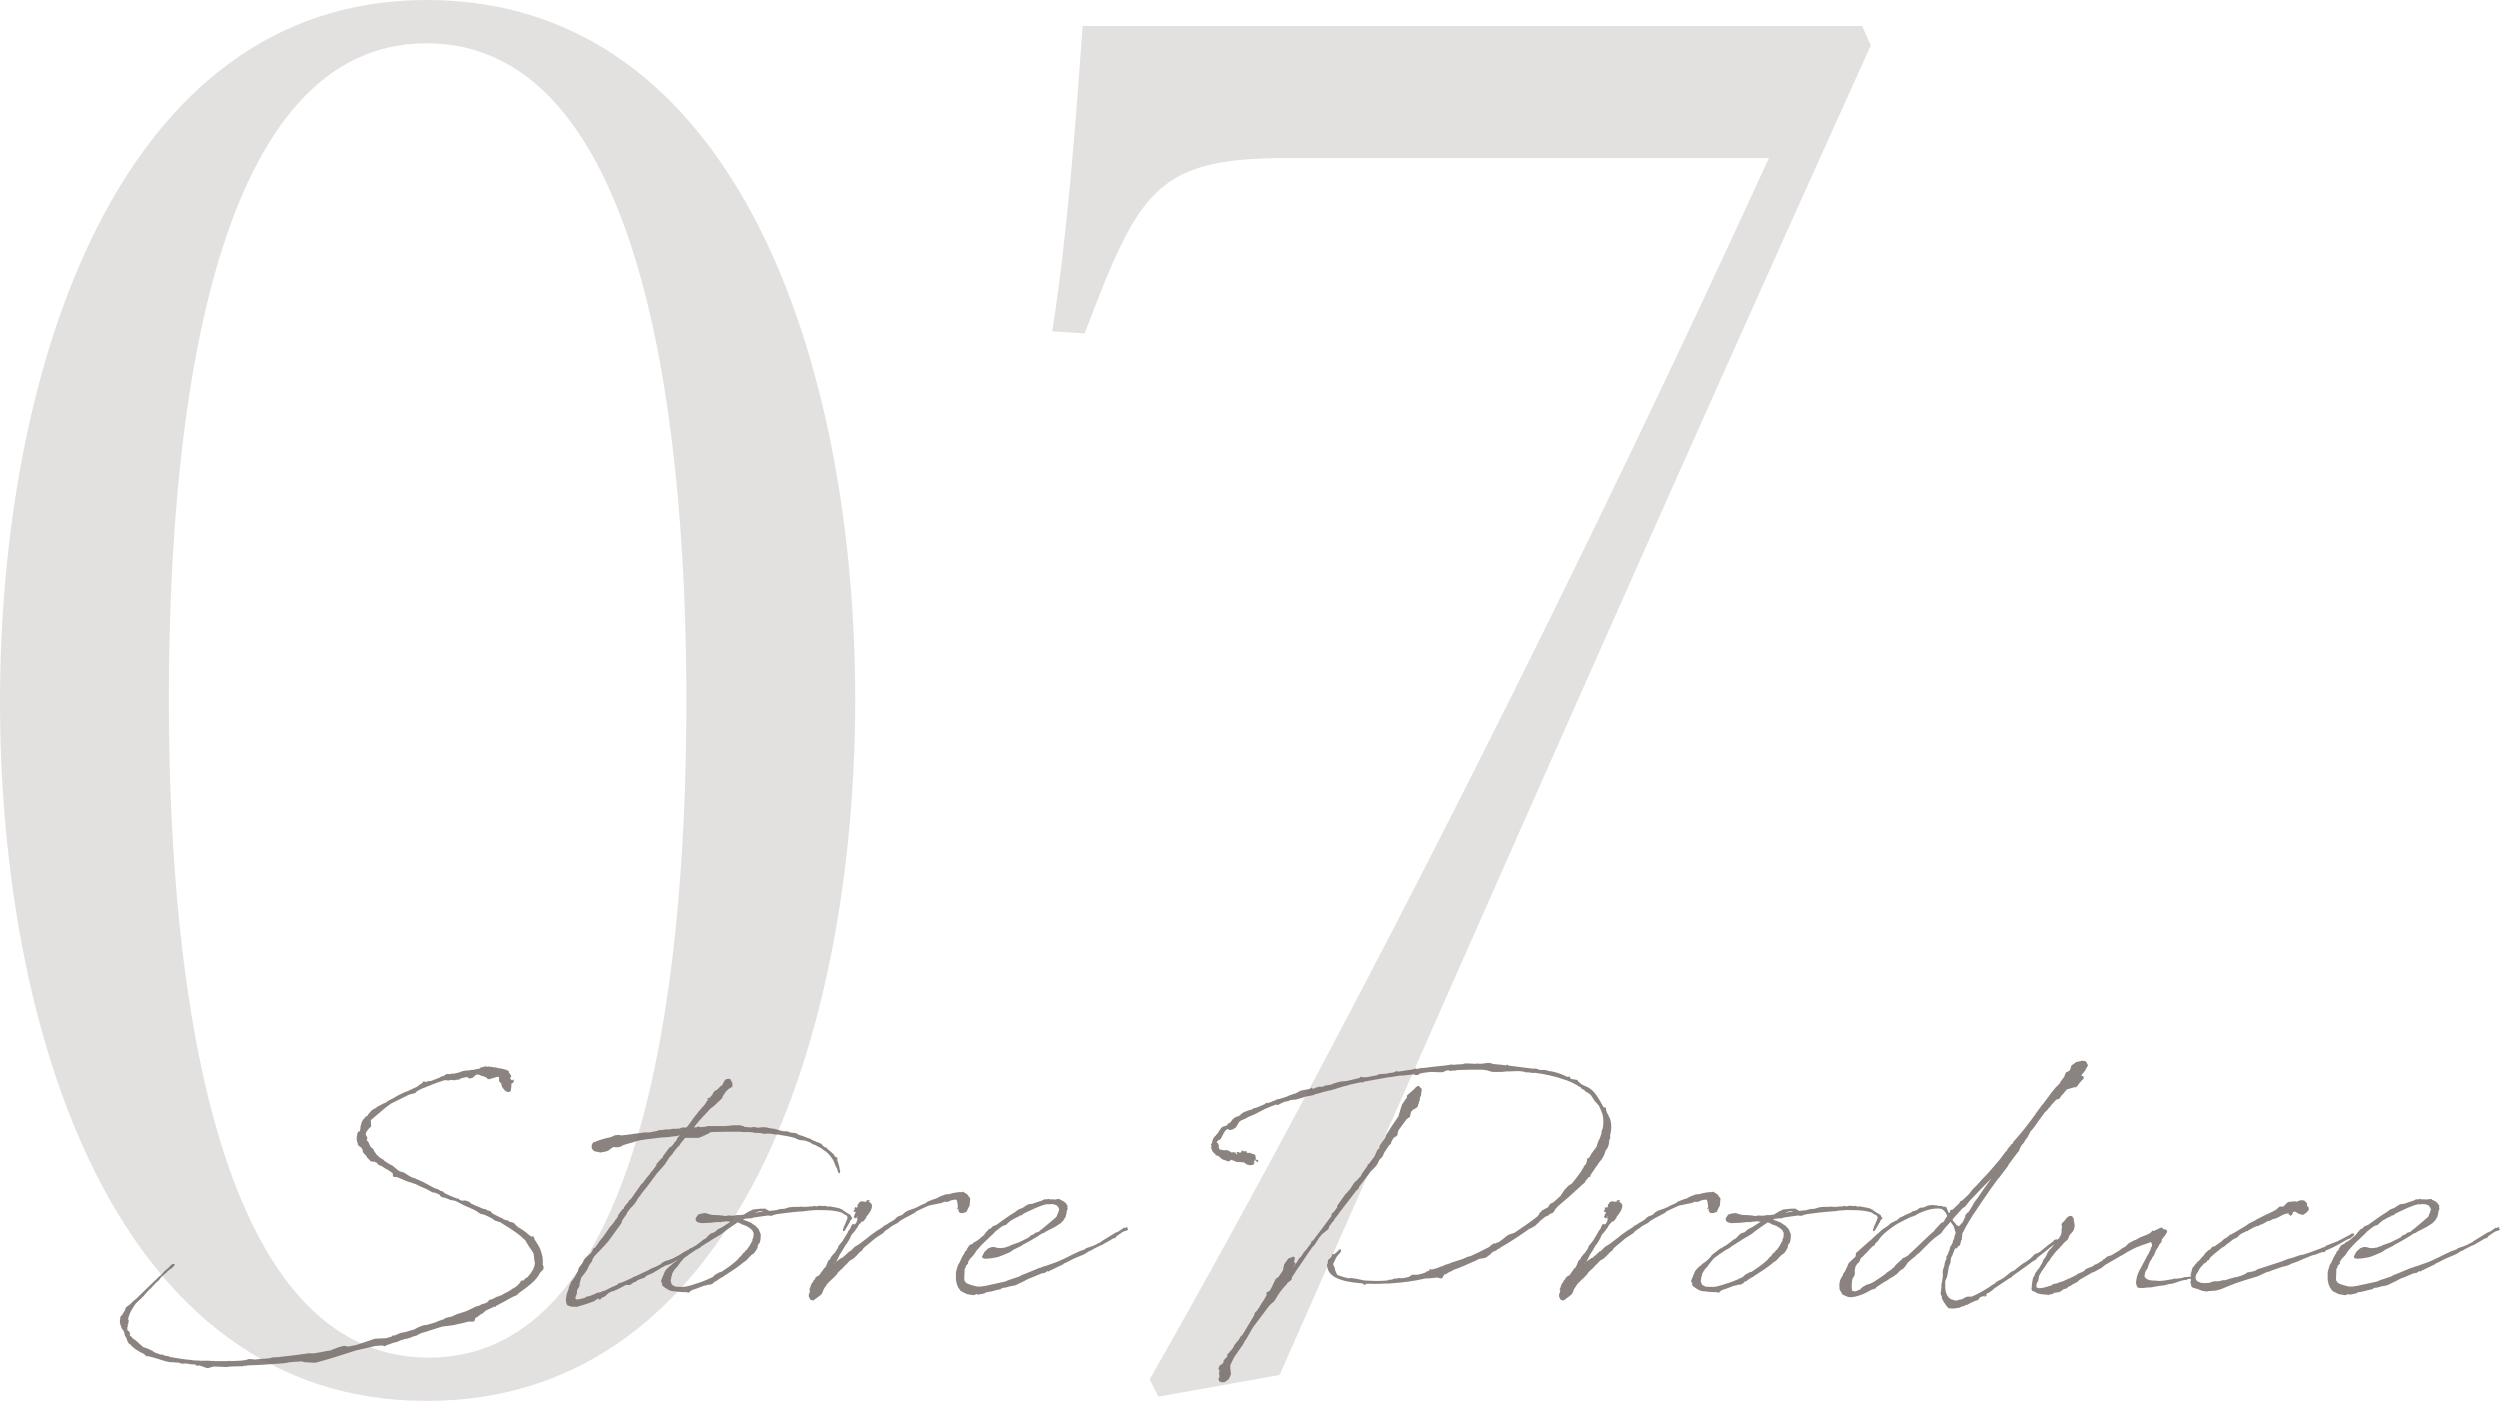 <?xml version="1.0" encoding="UTF-8"?><svg xmlns="http://www.w3.org/2000/svg" viewBox="0 0 280.1 156.96"><defs><style>.cls-1{fill:#b9b4b2;}.cls-2{fill:#6e645f;}.cls-3{isolation:isolate;}.cls-4{opacity:.4;}.cls-4,.cls-5{mix-blend-mode:multiply;}.cls-5{opacity:.8;}</style></defs><g class="cls-3"><g id="_レイヤー_2"><g id="_レイヤー_1-2"><g class="cls-4"><path class="cls-1" d="m47.79,0c34.93,0,48.03,41,48.03,78.36s-13.1,78.6-48.03,78.6S0,115.48,0,78.6,13.1,0,47.79,0Zm0,4.85c-23.29,0-28.87,39.3-28.87,73.51s5.82,73.75,29.11,73.75,28.87-39.54,28.87-73.51S71.32,4.85,47.79,4.85Z"/><path class="cls-1" d="m209.6,5.09c-21.83,48.28-43.67,97.77-66.23,148.96l-13.59,2.43-.97-1.94c23.78-41.73,49.73-93.89,69.38-136.83h-54.1c-14.56,0-16.5,3.64-22.56,19.65l-3.64-.24c1.7-10.67,2.67-23.77,3.4-34.21h87.34l.97,2.18Z"/></g><g class="cls-5"><path class="cls-2" d="m55.91,136.93l-.25-.12-.15-.03-.28-.18-.03-.06c-.09-.03-.18-.06-.25-.12l-.58-.28-.15-.06-.18-.03-.22-.06-.09-.06-.06-.03-.15-.12-.37-.22-.83-.37c-.62-.25-.58-.31-1.26-.62l-.18-.06-.4-.06-.68-.28h-.18l-.28-.15-.06-.15-.46-.22-.37-.06-.74-.4-.52-.22-.71-.34h-.03l-.86-.28-.8-.34-.28-.12-.4-.03-.09-.09v-.28l-.12-.12-.46-.31-.25-.12-.46-.31-.12-.03-.15-.06-.15-.12-.09-.15-.18-.06-.06-.06h-.06l-.09.03-.06-.06-.09.03h-.03l-.18-.09v.03l-.03-.03.03-.03-.06-.09-.09-.03v-.03l-.18-.18-.12-.22-.06-.06-.15-.15-.12-.15-.06-.18v-.12l-.03-.06-.09-.12-.03-.09-.06-.03-.09-.03-.09-.09-.06-.03-.09-.15-.03.03v-.03l.03-.03v-.09l-.06-.09v-.06l-.06-.22v-.37l.03-.06v.03l.03-.22-.03-.03.12-.25.12-.09.09.03c0-.12.03-.25.06-.37v-.22h-.03v-.03h.06l.03-.09v-.09l.03-.03v-.03l.06-.22.12-.18.06-.12.06-.03v.03l.12-.18v-.03l.12-.09.12-.06h.03l.09-.18.4-.46.49-.28.09-.09.77-.4.25-.09s.03-.03.03-.03l.18-.15.77-.4.22-.15.83-.4.46-.18.98-.46.37-.28.18-.09.15-.22h.09l.18.06.09-.03.22-.06.12-.03h.18l.95-.37.09-.06.15-.09h.15l.37-.25h.46l.22-.06.12.03.62-.15.4-.15.37-.06.46-.03.15-.06.12.03.28-.06.09-.03.4-.06.22-.18.15.03.06-.06.28-.03-.03-.06.06-.06v.12l.15.03.09-.06.09.03.03.03h.28l.22.06h.22l.31.09c.25.03.46.06.68.15l.06-.03.18.12h.09l.03-.03.03.03-.03.03.09.06.06.09-.03.06c.09.09.18.22.25.34.03.06.03.09,0,.15l-.12.22h.03l.22.18.22-.12-.09.37-.22.12v.34l-.06.37v.12l-.25.12-.22-.06-.25-.18-.28-.37-.09-.4-.22-.18v-.46l-.15-.09-.09.03-.52.15-.28.09-.06.03-.12-.03-.09-.03-.12-.15-.18-.06-.09-.06-.28-.06-.25-.12h-.06l-.06-.03-.25.03-.12.12-.25.22-.37.09-.15-.12-.15-.06-.62.15-.09.03-.09.12-.09-.03-.18.06-.12-.03-.09.06h-.18l-.28-.03-.28.06h-.09l-.12-.03h-.25c-.89.28-1.75.62-2.61.98l-.06.03-.4.22-.22.22-.25.06-.46.12-1.97.98-.4.28-.65.52v.03h-.03l-.18.18-.06.03-.89.77-.09.03.03.09v.37l.03.18-.03.06v.06l-.06.06-.12.09-.09.12-.15.18-.12.18v.06l-.03.06v.18l.03.03v.03l.03.03.09.15v.28l-.09.09.18.09.12.25.15.34.28.25.09.12.06.15.25.37.4.37.22.12.22.15.06.09.58.37.28.12.06.06.68.55.28.12.28.06.22.15.18.12.49.28s.06,0,.09.03l.15.03.4.18.15.06.06.03c.12.06.22.12.34.15l1.32.71.09.03.4.15.09.06.15.09.18.03.31.25c.37.18.74.34,1.11.49l.28.09.12.03.03-.03h.03l.03.15c.09.03.12,0,.22.06l.12.03.31-.03.12.03.34.12.25.22.4.18.95.4h.15l.25.12v.03l.09.03h.06l.12.06.03-.03.06.03.12.12.03.06.03.03.06.03v.03l.89.46.28.09.03.09s.06,0,.06.03l.25.06.03.03.22.03.18.15.18.03.22.06.12.09.22.25.12.09.12.12h.03l.31.18c.34.22.65.46.95.74h.03l.12.09.22-.03.06.06.06.25.09.15.31.49.28.52v.06c.22.52.31,1.08.25,1.63l.03.03v.09l.06.09h.06v.03h-.06v.28l-.37.37c-.22.46-.55.86-1.05,1.29-.4.34-.83.65-1.26.95l-.34.31-.28.12-.09.03c-.65.37-1.29.71-1.94,1.05v.09l-.06.03-.03-.03v-.06l-1.05.49-.34.31-.25.12-.34.28-.22.09-.12.37-.12.06h-.55l-.46.12-1.23.28-1.2.15h-.03l-1.45.46-.89.28-.09.03-.37.18-.06.06-.34.09-.12.03-.09.06-.55.18h-.09l-.12.03h-.09l-.25.12-.06-.03-.15.09-.18.06-.09.06-.22.06-.25.06-.8.28-.18.12-.09-.03-.06-.03-.31-.03-.65.06-2.12.49-2.8.89-1.75.49-1.23-.06-.28-.09-1.05.06c-.18.03-.37.06-.55.06v.03l-.46.06-.8.06h-.06c-1.08.09-2.15.15-3.23.18l-.12.06-.09-.03h-.12l-.09.06-1.35.03-.06.03-.06-.03-.4.06-1.45-.06-.62.18-.22-.03-.8-.28-.15.06-.15-.03-.12-.12c-.06,0-.12-.03-.18-.03v.03l-.34-.03-.22-.03-.03-.03c-.15,0-.31-.03-.46-.03l-.06.03-.34-.03-.09-.03-.09-.06h-.09l-.89-.06-.09.03v-.03l-.28-.06h-.06l-1.38-.43-.12-.03-.58-.15-.09.03-.12-.03-.06-.09-.18-.15c-.68-.31-1.23-.68-1.57-1.11h-.06l-.06-.06-.18-.31-.09-.28-.18-.31-.06-.18.03-.06-.18-.4h-.03l-.09-.12-.06-.12v-.03l-.06-.22v.03l-.06-.06v-.12l-.06-.22.03-.22v-.09l.03-.06v-.09l-.06-.03.03-.03h.03l.06-.15.03-.03.06-.03.03-.09.06-.03c.06-.12.12-.25.22-.37l.06-.12.09-.28.22-.18.25-.18c.22-.25.46-.46.68-.62l2.09-2.03.25-.22.03-.06.46-.4.12-.12.15-.18.25-.25.06-.03.34-.31.09-.12.18-.15.15-.06.15.03v.12l-.06.09-.09.06s-.03.03-.03.06c-.18.18-.43.31-.62.49l-.09.12-.09.06-.28.25-.12.09-.25.28-.09.15-.09.09-.09.06-.49.49-.25.28-.28.25-.09.12-.12.12-.28.31v.06l-.18.12-.12.15-.62.58c-.34.46-.62.92-.77,1.35v.03l-.12.37.09.18-.03.06.03.06-.06.03.03.03-.03.06.03.06-.12.18.06.12-.09.18.03.06-.03.06c0,.06.03.12.03.18l.12.09.12.15.06.28-.06.06s0,.03.03.06l.12.03.18.22.43.31.43.4.09.06.22.22.25.09.12.03.28.12.4.18.15.12.15.09.62.22h.25l.15.09.18.06h.15l.18.03.06.06.12.03c.77.15,1.6.28,2.43.34h.03l.06.03h.03l.58.03h.18c.06,0,.09.03.15.03l.28-.03.12.03.15-.03.34.03.06-.03.15.06.15-.03.31.03h1.26l.46-.03.12.03,1.14-.06.43-.06.4-.12.34.03.31.03.89-.09h.18l.62-.06.28-.09.71-.03.43-.06,1.08-.12,1.11-.15.28-.03.34-.06h.71l2.03-.37.03-.03v-.06l.03-.06.06.06.18-.06.43-.18.15-.03.46-.12.46.09h.03l.86-.18.46-.15,1.63-.55,1.26-.06.62-.18.09-.12h.12l.22-.03.15-.09.06.03.06-.09.46-.15h.15l1.2-.34.4-.22.43-.18.28-.09.34-.03.95-.28.25-.12.65-.22.22-.15.74-.18.46-.22,1.14-.37,1.08-.52.34-.09.34-.18.28-.06c.09-.06.18-.09.28-.12l.22-.25.06-.06.22-.03.37-.18.28-.15h.09l.37-.15.31-.18.12-.06.09-.06h.06l.55-.34.06-.06.25-.12.37-.28.22-.25.18-.28.31-.03s0-.03.03-.03v-.03l.06-.12.31-.18c.49-.52.77-1.05.83-1.54l-.03-.12-.06-.4-.03-.37h-.03v-.09l.03-.06-.09-.15-.03-.09-.22-.31-.25-.37-.37-.62c-.34-.34-.74-.68-1.14-.95l-.68-.46-.09-.06-.06-.03-.74-.46s-.03-.03-.03-.03l-.03-.03s-.06,0-.06-.03l-.03-.03Z"/><path class="cls-2" d="m76.41,126.32h.49l.15-.15.83-1.14.09-.09.37-.49.15-.15.22-.28.09-.06.34-.46v-.06l.12-.12.06-.12.06-.09-.09.06h-.03v-.06l.06-.09.12-.03v.09l.12-.15.15-.15.15-.22.03-.09.12-.18.43-.28.25-.28.12-.09.09-.03.03-.06v-.03l.03-.03v.03l.18-.4.22-.22.43-.03.25.43.03.43-.43.28-.31.28-.22.34-.15.22-.03.18-.98.92-.31.22-1.23,1.32-.68.83.37-.03.12-.09h.09l.09.09.77-.06v-.06h2.06l.89-.09h.92l.09.09h.25v.09l.8.06.28-.06.43.09.52-.06h.22l.28.03.37.09.22.03.25.03.77.22h.06l.25.06h.4l.25.12.68.09.12.03.18.15c.12.03.25.06.37.12l.03-.03.03.03.8.31.06-.03.03.06h.03v.03l.46.22h.06l.09.06s.06.06.12.06l.15.03.37.18.09.15.28.22h.12l.12.12.03.06c.18.12.34.28.49.4,0,.03.03.03.03.06l.09.03.22.31v.03l.06.06.18.06.06.06-.03.25.09.22.15.55.03.25s.03.06.06.09c0,.09,0,.15-.03.18l.03.03-.09.18-.15-.18-.03-.09c-.03-.06-.03-.12-.03-.18l-.22-.43-.22-.55-.06-.12-.03-.03-.18-.28-.22-.25s-.03-.03-.03-.06l-.34-.31-.12-.06-.37-.28-.03-.03c-.06-.03-.15-.06-.22-.12l-.09-.03-.06-.03-.25-.15-.25-.09-.18-.06-.06-.09-.03-.03h-.06l-.09-.06-.49-.18-.58-.06-.22-.06-.37-.18-.46-.12c-.49-.12-1.02-.18-1.54-.28l-.06.03-.52-.09-.25-.03h-.31l-.22.03-.55-.09-.28-.03-.18.03-.09-.03-.37-.06c-.25-.03-.52-.03-.74-.03l-.12.03-.09-.03c-.18,0-.34-.03-.49-.03-.98,0-1.97,0-2.95.03l-.22.03-.22.09v.09h-.12l-.34.18h-.12v.09h-.09l-.46.18h-1.51c-.18.25-.4.46-.55.68l-.09.18-.18.15c-.18.22-.37.43-.52.65l-.03.09-.43.49-.46.71-.28.34-.52.58-.06.06-.98,1.32-.22.28-.62.77-.09.18-.15.15-.18.28-.22.37-.12.15-.22.25-.25.25-.18.25-.03.03-.09.12-.09.22-.46.65-.12.37-1.45,2-.49.55-.65.68-.15.15-.31.34-.18.31-.06.22-.31.43-.25.55-.22.31-.43.55-.18.65v.18l-.03.15-.25.4-.03.4-.12.34-.06.15.06.12.15.06.18-.03.55-.12.18-.06.06-.09.52-.12.28-.12.25-.09.18-.12.25-.03.28-.09.15-.09h.12l.09-.03.8-.4.58-.25v-.03h.06l.09-.15h.09l.18-.06h.09l.09-.09h.09l.89-.4.31-.18.12-.03,1.45-.68.31-.18.22-.09.37-.15.49-.25h.03l.15-.18.34-.18.37-.12.43-.15.83-.43v-.03h.03l.15-.09.12-.09.43-.25h.09v-.06l.18-.03.15-.12.09-.09.15.03.06.15.03.06-.03.09-.09.09-.25.03-.09.09-.83.55-.25.12-.34.22-.46.25-.34.15-.31.09-.43.22-.22.12-.09.09-.34.18-.4.25-.52.22-.15.06-.28.25-.28.09-.31.12-.12.03-.18.15-.15.09-.15.03-.28.22-.09.06-.25.03-.22-.03-.18.09-.58.31-.31.15-.43.18h-.09l-.37.18-.37.34-.31.18-.15.03h-.03l.03.06-.03.09-.12.03h-.18l.06-.12-.12.03-.28.18-.09.09-.86.31-1.14.34-.4-.03-.09.03-.22-.06-.12-.03-.22-.09-.09-.18-.06-.28c-.03-.12.03-.37.03-.49.03-.25.12-.55.28-.92v-.06l.06-.22.09-.18.06-.06v-.15l.06-.09.15-.18.06-.09.18-.25.31-.55.06-.09.06-.25.06-.18.09-.12.18-.22.18-.28.09-.22.12-.18.15-.12.03-.06.22-.18.28-.25.15-.22.03-.12.06-.15.22-.12.4-.55.03-.09.09-.09c.12-.15.25-.34.4-.49l.18-.28.25-.34.18-.28.18-.25.09-.06.06-.09.12-.15.03-.03c.06-.09.15-.15.18-.25l.03-.06.09-.12.06-.06.09-.12v-.06l.12-.12v-.15l.49-.65.12-.06s.03,0,.03-.03l.03-.15.34-.43.09-.06.12-.25.25-.22,1.14-1.63.15-.12.49-.65.06-.06c.12-.12.25-.31.37-.49l.03-.03.06-.09h.03l.49-.65v-.15l.49-.55.09-.06.15-.18.03-.12.71-.95.18-.09.22-.22v-.03l.12-.12v-.06l.09-.12.09-.03.06-.09v-.03l.06-.12.03-.09.28-.37h-.06l-.18.09-.62.06-.37.06-.92.06-.95.12-.25.03-.28.03-.8.12-.25.06-1.57.46-.28.15-.12.06-.37.06-.43-.03-.55.4-.25.09-.62.12-.71-.15-.25-.28-.03-.31.06-.22h.03c0-.06.03-.12.09-.18h.06l-.03-.06v-.06l.06.12c.52-.25,1.14-.43,1.88-.58l.49-.22.49-.03.18.06,1.26-.15.06-.03h.03l.83-.09.03-.03h.06l.55-.06.09.03h.18l.03-.03h.15l.77-.15.06-.03.15-.06h.18l.52-.06.09-.03.22.03c.15-.03.31-.06.46-.06l.03-.03h.4l.43-.03Z"/><path class="cls-2" d="m85.03,139.3l-.12.25c-.03.06,0,.15-.03.25l-.18.31-.22.31-.28.18-.31.31-.12.15-.15.15-.25.18-.06.03c-.52.46-1.17.89-1.81,1.29v.06h-.09l-.34.22v.03l-.06.06h-.12s-.03.03-.06.03v.09h-.12l-.25.18h-.03l-.15.15-.22.06-.12.15-.22.15-.12.03-.34.03-.12.06-.18.03h-.06c-.49.18-.92.37-1.35.49l-.12.09-.09.03-.12.15-.09.03-.22-.06h-.22l-.58-.03-.55-.06v-.03s-.09.03-.12.03c-.18-.03-.31-.06-.46-.12-.12-.09-.77-.4-.8-.62v-.28l-.09.03-.03-.18.22-.55.22-.52.12-.18.37-.37.22-.15.06-.09.52-.37.46-.46.09-.15.12-.12.68-.52.18-.15.15-.03.06-.06.25-.15.06-.09.03.06.74-.55.15-.15.09-.03.28-.18.22-.25.28-.25.43-.15.4-.34.25-.12.28-.15c.31-.18.58-.4.86-.55l-.43-.06c-.22.03-.4.06-.58.06l-.09.03-.03.03-.09-.03h-.37c-.28.03-.62.09-.95.09h-.03l-.71.03-.37-.09-.18-.12-.09-.15.03-.22.25-.37.25-.09.31-.06.31-.03.25.09.46.12c.46,0,.95.03,1.48.12l.34-.06.49.03.58-.09.09.03.52-.06c.09-.03.18-.09.28-.15l.28-.18.25-.12.09-.03.15-.09.25-.03.28-.03c.22-.03.43-.06.65-.03l.22-.03.09.09c.12.03.22.09.34.18l.86-.09.03-.03.37-.09.46-.03.49-.15.18-.03.31-.03h.62l.25-.03.37.03h.03c.12,0,.28,0,.4-.03.15,0,.34-.03.52-.03l.12-.03.06-.03h.06l.06.06h.18l.18-.06h.22l.28.03h.06l.22-.03.18.09h.09l.12-.03.25.03.12.03c.37.06.68.12.86.18l.12.09h.12l.09.12c.18.09.34.22.52.34h.06l.09.09.15.06.09.18.12.18v.09l-.18.15-.09.22-.28.49-.12.18v.03s-.06.06-.06.09l-.12.18-.18.06v-.25l.06-.09v-.06c.03-.12.12-.28.18-.4l.06-.15.22-.55s-.03-.06-.03-.12l-.09-.15-.31-.15-.25-.18-.46-.12c-.68-.15-1.54-.15-2.03-.15h-.46l-.37.03c-.34,0-.49.06-.8.09-1.35.09-2.31.22-3.2.34l-.06.03-.28.06-.15.09-.49-.03c-.49.06-.98.15-1.54.22l-.25.09h-.25l-.55.06-.15.09c.31.09.58.22.8.31h.06l.09.09.06.03.12.09.25.15.37.4.09.22.15.37-.03.55c-.03.15-.06.31-.12.46Zm-.74-.22v-.18l.12-.28.03-.43v-.03l-.15-.31-.18-.18-.22-.15-.25-.15-.22-.09-.28-.09-.25-.15-.18-.06s-.06-.03-.06-.03c-.4.25-.77.55-1.32.92l-.28.22-.22.18-1.11.65-.31.22-.22.12-.62.4-.03.03-.15.12-.46.25-.37.25-.34.22-.15.12-.43.31-.03.03-.34.4-.28.37-.15.22s-.03.03-.06.03c-.22.25-.4.52-.49.77v.06l-.03.12-.06.15v.18l-.03.06-.03.09c.03.25.09.46.25.58h.06l.18.12c.06,0,.12.03.18.03,1.02.06,1.23-.03,2.25-.37.43-.12.89-.31,1.32-.49l.03-.06h.09l.37-.18.25-.25.52-.28.12-.03h.06l.95-.65.09-.09.06-.03c.25-.18.49-.4.74-.62l.09-.12.06-.09.18-.15.18-.22.09-.15.12-.03.06-.12.09-.09.06-.09h.06c.25-.34.46-.65.58-.95Zm1.2-3.35c-.22-.12-.62.03-.92.15l.92-.15Z"/><path class="cls-2" d="m93.46,141.48l-.06.12.25-.22.43-.31.12-.09.06-.03h.06v-.03l.25-.09-.12-.12h.18l.55-.52h.09l.49-.49.55-.34.52-.4.06-.06h.03l.58-.46.03-.03.86-.62v.03l.55-.37.15-.15.12-.03.28-.18.06-.06h.03l.62-.37.25-.25.18-.12.46-.18.34-.31.34-.18.65-.22.28-.12c.22-.12.58-.31,1.02-.49l.18-.15.55-.22.55-.18.09-.06.28-.15.34-.12.22-.09.4-.03c.52-.15,1.02-.25,1.42-.22l.18-.06.12.12c.15.06.28.15.37.25.03.03.06.06.06.12l.22.25-.06.8-.37.74-.37.12h-.34l-.18-.22v-.31l-.15.12v-.15l.06-.03.03-.15-.03-.22-.06-.4-.12-.15-.46.06-.43.18-.15.03-.25-.03-.34.15-.18.03-1.23.25c-.58.25-1.08.49-1.26.58l-.18.09-.15.15-1.23.65-.46.28-.18.18-.58.31-.15.09-.28.22-.46.31-.18.22-.89.58-1.32,1.11-.18.28-.22.15-.4.43-.37.34-.12.06-.25.15-.22.22-.03.06-.25.22-.28.31-.15.15-.12.09-.31.31-.12.22-.12.09-.12.15-.31.28-.52.52-.15.25-.12.15-.15.28-.06.18-.03.06-.06.15-.18.18-.49.37-.31.22-.28-.06-.15-.22v-.03c-.06-.09-.09-.18-.06-.31v-.12l.06-.06.09-.37-.06.06-.03-.12.09-.22.12-.37.22-.31.03-.06v-.06l.12-.09.09-.15v-.06l.28-.22h.06l.09-.06.37-.52.22-.31.09-.03.15-.31.18-.46.22-.18.06-.18.34-.43.09-.06.4-.62v-.12l.52-.65.31-.52.12-.18.15-.28.03-.09.06-.06.22-.31v-.09l.18-.31.18-.03.09.06.18-.22.09-.22.03-.15v-.09l-.12-.06.09-.09-.03.06.09-.12-.03-.03-.12.15c-.15.15-.28,0-.28-.15l.06-.06v-.06l.03-.09.09-.15.03-.06-.06-.09-.03.03-.15-.06v-.09l.06-.06.12-.03h-.06l.06-.03h-.06l-.03-.12.12-.18.15.09.09-.15v-.12l.03-.09-.06-.03.15-.03v-.15l.06-.03h.06l.12-.12h.15l.22.03.15.03.12-.06v-.06l.12-.09.12.03h.09l.06.06-.03.03-.15.06c.25.09.37.25.4.4l.03.03-.03.09c0,.37-.31.8-.65,1.2l.03.06-.34.43-.18.03-.28.31-.12.15-.09.22h-.03c-.15.22-.31.46-.49.65,0,.03-.03,0-.03,0l-.18.28-.06.18-.12.22-.28.46-.18.22-.06.12-.18.31-.37.58-.22.46-.18.31-.15.15-.06.06Z"/><path class="cls-2" d="m108.47,141.42v.15l-.15.15-.09.12s-.03.03-.03.06v.09l-.12.18-.03.77s-.06.46.06.62c.18.22.09.22.86.46l.52.12h.4l.46-.06,2.25-.49.43-.18,1.2-.4.25-.15.12-.06h.06l1.85-.77h.12l.22-.12.28-.06,1.02-.37.12-.03c1.11-.46,1.54-.74,2.61-1.23l.68-.25.03-.06.18-.09.55-.18.58-.25v-.06h.09l.37-.18.03-.06,1.66-1.02.15-.03c.22-.12.43-.28.68-.46.06-.06.15-.03.18.03v-.03l.12-.09.12.03.09.28-.15.06-.28.09-.15.06-.71.49-.15.22h-.15l-.12.06c-.28.18-.58.34-.86.49l-.03.03-.22.12-.12.09h-.09l-.98.49-.03.06-.12.03-.25.12-.06.03-.43.28-1.17.49c-.37.18-.74.4-1.11.55l-.09.09-1.54.74-.12.09-.06-.09-.34.22-.37.06-.25.12h-.03c-.4.18-.8.34-1.2.49l-.46.25-.95.46-.25.06-.37.06-.52.15-.31.03-.12.06-.12.09-.4.09h-.06c-.37.12-.8.22-1.23.28l-.09.09-.15.03h.03l-.62.12-.18-.06-.34.12-.74-.12-.68-.34-.31-.43-.15-.4-.09-.43v-.52l.03-.06-.03-.06v-.22l.22-.77.22-.37.25-.55.18-.31.06-.06.09-.25.18-.15.09-.22.18-.28.09-.09.34-.15.12-.15.22-.09.25-.18.06-.03.31-.28.28-.22.22-.31.12-.12.15-.18.12-.09.18-.06.06-.09.15-.15.25-.09.15-.06c.68-.49,1.38-1.02,2.12-1.45l.06-.06.31-.22.4-.15s.06,0,.06-.03l.37-.25.22-.12.09-.03.43-.06c.34-.12.68-.25,1.02-.34l.28-.15h.31l.18-.06.09.06c.25,0,.49,0,.71.03l.03-.03.09-.03.06.03.09-.03.03-.03.18.06v-.03h.03l-.03.06.09.06h.09l.03.06h.03l.18.09.03.03c.15.12.28.22.31.37l.09.03-.03.06h.03l-.03.03v.15l.03.12-.06.22-.06.09v.18l-.12.46-.25.4-.31.31-.34.22-.28.18-1.08.55-.15.12-.22.06c-.71.49-1.48.92-2.25,1.32l-.03.06-.89.43-.4.28-.8.34-.58.22-.83.15-.49.03h-.22l-.18-.09-.06-.15.06-.09.22-.43.43-.4.4-.15h.25l.22.06.25.06h.4l.37-.06.4-.15h.12l.06-.09.89-.31.83-.4.4-.22.15-.18.4-.15.06-.12.46-.15.12-.12.4-.31,1.38-1.17.12-.15.06-.22.06-.09.15-.46-.03-.03-.03-.06-.06-.15-.15-.18-.22-.09-.22-.06h-.34l-.22.03-.12-.03c-.83.18-1.72.65-2.25.89l-.37.18-.09.09-.15.12-.12-.03s-.03.03-.06.03v.06l-.18.06-.06.06h-.06l-.68.37-.34.28-.22.22-.31.09-.12.06c-.28.18-.52.4-.8.62l-.15.18-.4.37-.22.22-.34.31-.43.43-.43.49-.09.09-.18.28-.22.31-.31.31-.28.43Z"/><path class="cls-2" d="m137.37,126.13l.22-.18-.03-.09h.15l.15-.12.25-.34.28-.22.43-.15.4-.34.18-.09.28-.12.37-.12.22-.06.18-.12.43-.12.8-.34.12-.09.03-.09.18.06.52-.18.03-.03h.03l.15-.06.06-.03s.06-.03.12-.03l.06-.06.31-.09v.03l.86-.28.22-.09.03-.03.37-.12.31-.12v.03l.03-.03h.06l.09-.06.18-.09.09-.06.18-.09.25-.06.8-.15.15-.12h.06l.06.03.03.09.12-.03.34-.15h.12v.03l.06-.09h.43c.06,0,.12-.03.18-.03l.09-.09.58-.09c.09,0,.15-.03.25-.06l.09-.06.58-.18.25-.06.15-.03h.12l.58-.06.12-.06h.09l.77-.18.37-.09.03-.12h.09l.03.06.18-.06.09.06.43-.03c.37-.09.74-.12,1.14-.22l.06-.09.62-.06h.22c.28-.06.58-.12.89-.15l.31-.15.09.06.03-.06.12.06c.46-.09.95-.15,1.45-.22l.22-.06h.09l.15-.12.06.09c.09,0,.18,0,.28-.03l.25-.06.09-.03.09.03h.03c.92-.12,1.81-.22,2.71-.31l.52-.09.22.03c.34-.03.68-.06.98-.06l.31-.09h.37l.49.03h.46l.06-.03.15.03h.37l.22-.03.4-.06h.22l.28.06.09.06.98.09c.18.03.37.06.55.06l.12-.09.12.12,2.68.34h.43l.31.12s.09.03.15.03h.49l.18.03.28.09h.06c.71.09,1.35.34,2,.65h.18l.06-.06.06.06.06.18.09.06.58.09.12.03.06.12.4.37c.18.09.37.18.55.25.92.37,1.38,1.38,1.91,2.31l.22.03.06.09v.22l.09.22.06.15.09.12v.03h.03l-.03.03c.37.55.43,1.35.22,2.21v.43l-.09.09-.06.52-.12.37-.25.37-.15.46-.12.22-.15.25-.37.46-.12.22-.15.18-.62.92-.03.09.03.09-.09.03-.12.03c-.09.15-.22.28-.34.4l-.03.09-.12.18-.22.15c-.06.06-.12.15-.18.18-.89.83-1.75,1.6-2.65,2.34l-.03.09-.15.12-.09.18-.15.22-.09.06-.31.12-.09.12-.18.09-.22.09-.58.46-.22.25-.09.06-.25.25-.12.06-.09.06-.15.09-.18.09-.15.06c-1.08.77-2.15,1.48-3.23,2.09l-.06.09-.09.03h-.06l-.12.09-.09.09-.43.18-.28.28-.37.28-.22.12-.62.09-.25.12-.09.06-.15.06c-.83.37-1.63.74-2.46,1.02l-.15.12-.25.09-.4.25-.18.03-.18.34-.15.12-.49-.12-.46.06-.89.06c-1.17.28-2.37.43-3.57.52-.12,0-.28.03-.46.03l-.12.03-.09-.03c-.55.03-1.29.06-2.09.03h-.22l-.15.12h-.09l-.18-.15-.22-.03h-.03c-1.05-.09-2.03-.25-2.74-.62l-.15-.09h-.03c-.43-.28-.71-.62-.77-1.05l-.06-.18.03-.18.06-.12v-.09l.03-.03-.03-.09.03-.09-.03-.06.06.03.03-.09.03-.03.09-.06.18-.18.12-.25v-.09h.06l.15.03c.15-.12.31-.25.46-.4l.06-.09.12-.06h.12v.22l-.03.03s0,.06-.03.09l-.18.18-.06.09-.18.22-.12.22-.12.25.03.06-.09.03-.09.25.03.15.12.22.09.4.22.46c.4.15.83.28,1.05.31l.15.06.37-.03.43.06.46.09.55.12c.89.06,1.78.09,2.61,0l.09-.03.09-.06h.28l.25-.09.18-.06.12.06.09-.06.18-.03.34.03c.25-.03.49-.09.77-.15l.37-.25h.62c.31-.06.58-.15.89-.25v-.06l.09-.03.22-.09.15-.06-.06-.03.06-.09.12-.03h.03v.03l-.06.06.09-.03h.12l.12-.06.03-.03.06.03.52-.18.12-.06.31-.09.22-.12.58-.18.09-.06,1.35-.43.18-.09.18-.06.06-.06.34-.09h.06c.71-.31,1.45-.68,2.15-1.05l.18-.18.34-.22h.25l.06-.12.06.06.4-.22v-.03l.25-.18.34-.28.25-.18.25-.09.37-.12h.03c.89-.58,1.78-1.2,2.61-1.85l.18-.22.06-.18.22-.18.09-.12.65-.34.22-.37.37-.18.49-.43.06-.06.25-.22.43-.65.28-.31.22-.22.31-.18c.15-.15.28-.34.4-.49l.06-.06.65-.89.12-.25.12-.09v-.15l.28-.31.09-.31.03-.28.22-.09.28-.49.49-.65.12-.22v-.09l.12-.34.03-.09.06-.12.09-.15.22-.65-.03-.12.15-.4c.03-.15.06-.34.06-.49v-.28c0-.18,0-.34-.03-.52-.09-.43-.28-.86-.46-1.23l-.03-.03-.22-.25-.25-.28-.4-.62-.03-.03-.31-.25-.12-.03-.09-.06-.18-.18-.25-.15-.12-.06-.06-.15h-.09l-.34-.22c-.25-.15-.52-.28-.8-.4l-.18-.06-.03-.03-.28-.09c-1.11-.4-2.28-.65-3.45-.8v.03l-.46-.03-.28-.06-.18.03-.28-.09-.46-.06h-.37l-.71.03h-.4l-.49.06h-1.05l-.25-.06-.37-.12-.43-.06c-.98-.03-1.97,0-2.95.03l-.06.03-.22.03h-.28l-.18.06-.15-.09c-.12,0-.22.03-.31.03l-.37.18h-.46l-.92-.03-.74.09-.28.06-.18.03-.06.06-.12.09-.31.03-.09-.06-.09-.03-1.08.12-.09.03-.06-.03-.37.03-1.17.18h-.09l-2.06.37h-.03l-.43.09h-.06s-.09.03-.15.03l-.12.09h-.15l-.03-.03-1.32.28-.15.06-.06.06-.09-.03-.55.15-.28.09-.31.09-.12.06-.15.03-.34.09-.03.06-.18-.03-.12.06-.31.06-.86.25-.28.06-.25.12-.83.15-.25.09-.86.25-.46.03-.28.06-.03.06-.46.09-.31.12-.28.15-.15.09-.22-.03h-.06l-.34.12-.15.06-.74.31-.71.37-.18.09-.22.12-.68.28-.4.22-.28.12-.25.12-.06.06-.12.09v.09h-.06l-.12.25-.15.25-.09.06-.31.18-.34.06-.15-.12-.03-.03-.34.28v.03l-.03.09h-.03l-.09.18-.18.34-.09.18-.03.03-.03.06-.06.03-.12.03-.18.15-.06.15.12.03.12.25v.28l.09.18.06.06.06-.03.18.06.25.03.12-.03.34.06.06.03.09.09.09.03.06.06.31-.03.15.06.12.12v.12l.09-.09v-.09l-.06-.06-.06-.03.12-.06h.06l.22.09.06-.03h.09l.03-.06.03-.09.03-.06h.12l.06.12v-.03l.03.03v-.03l.18-.03.15.03v.15l.22.03.15-.03.09.09v-.09l.06.09.18.06h.09l.15.12.06.09-.03.03.06.22-.06.18h.18l.12.06.03.09-.06.18-.03-.06-.15-.12-.09-.06.06-.03-.06-.03-.06.06h-.03l-.09.12.06.06.03.09-.18.22-.34.03-.31-.06-.4-.28s-.06.03-.12.03l-.31-.06h-.12l-.15.03-.55-.22h-.03l-.03-.03h-.06l-.06-.03-.03.06-.03.03-.12.09h-.15l-.15-.03v-.03l-.22-.09.03.03h-.06l-.12-.06-.22-.12-.15-.15v-.03h-.06v-.03l-.28-.15-.15.03.03-.12c-.31-.22-.46-.46-.49-.71l-.06-.12.06-.03v-.12l-.06-.18.15-.15-.03-.03.03-.06v-.12l.06-.09v-.09l.12-.18-.03-.03v-.03l.03.03.06-.06.06-.09h.03l.06-.06.09-.15h.03l.22-.28v-.03l.12-.18.18-.25.28-.18h.18Zm6.61,17.93l-.55.68-.09.15-.18.25-.22.37-.18.28-.18.15-.34.31-1.85,2.46-.09.15-.12.22-.55.95-.18.25-.15.31-.58.83-.4.58-.06.09-.43.89v.06l.03.06v.06h-.03l.03.34.06.43-.06.18-.18.4-.46.34-.28.03-.31-.09-.06-.12-.03-.15-.06.06v-.09h.06l.03-.09.06-.15v-.12s-.03-.03-.03-.06c0-.09-.03-.18,0-.28h-.03v-.03l.03-.03.06-.18-.06-.03-.09-.15.06-.18.09-.22.28-.15.03-.06.09-.09.03-.15v-.09l.25-.28.06-.03.15-.22-.09-.12.03-.06h.06l.09-.09.52-.62.03-.09.06-.06v-.09l.22-.28.18-.22.15-.18.09-.15.09-.18.06-.03v-.03l.09-.06.09-.09.03-.09.09-.12,1.14-1.91.03-.06.06-.22.06-.12.25-.22.06-.15.09-.09c.18-.34.4-.68.62-.98l.06-.15.09-.12.09-.18.03-.09-.03-.22.06-.06.22-.09.09-.06.18-.31.49-1.02.31-.22.49-.71.03-.15.12-.55.46-.65.58-.22.12.06.03.12-.09.46.15.06v.12l-.06.09-.12.15-.03.09.34-.46.03-.06.12-.18.15-.25.28-.28.09-.18.15-.22.28-.31.52-.71.06-.15-.03-.06.06-.06h.12l2.06-2.74.06-.28.09-.12.12-.06.4-.55v-.18l.98-1.38h.06l.22-.28v-.06h.09l.62-.95.12-.06.12-.12.03-.06.06-.03.12-.15.25-.25v-.06l.18-.31.12-.15.03-.06.4-.55v-.15l.15-.06.62-.83.22-.49.09-.22.25-.25v-.22l.65-.95.09-.28.31-.46.28-.46.8-1.17.22-.77.18-.55.34-.52.22-.28c-.03-.06-.06-.12,0-.22l.83-.74.18-.22h.06l.06-.06c.12-.06.22-.09.28.03l.09.15h.06l.09.15-.09.71-.12.22v.22l-.09.28-.06.06.06.03-.09.12-.03.15.03.06v.03l-.03-.03-.15.22h-.06l-.06.03-.06.09-.15.06h-.06l-.09.12-.15.15-.06.25-.06.31-.22.15-.18.15-.86,1.17-.06.15h-.03l.03.12-.06.06-.03.12.06.03-.03.06v-.06l-.12.22h-.06l-.09.09h-.06l-.06.06h-.03l-.28.46v.03l-.06.22-.15.12-.06.06-.55.83-.03.09-.15.34-.34.34-.22.46-.12.18-.18.22-.43.43-.12.15c-.37.52-.8,1.05-1.17,1.54l-.12.28-.25.22-1.75,2.28v.03l-.06.03-.06.09-.03.06-.25.34-.28.34-.03.12-.25.28-.31.43-.06.22-.06.09-.68.55-.4.49v.03l-.22.34-.18.28-.15.18-.15.15c-.62.86-1.26,1.88-1.88,2.74v.03l-.37.55-.03.12-.03.15-.09.12-.34.25-.28.37Z"/><path class="cls-2" d="m177.52,141.48l-.06.12.25-.22.43-.31.12-.09.06-.03h.06v-.03l.25-.09-.12-.12h.18l.55-.52h.09l.49-.49.55-.34.52-.4.06-.06h.03l.58-.46.03-.03.86-.62v.03l.55-.37.15-.15.12-.03.28-.18.06-.06h.03l.62-.37.25-.25.18-.12.46-.18.34-.31.34-.18.65-.22.28-.12c.22-.12.58-.31,1.02-.49l.18-.15.55-.22.55-.18.09-.06.28-.15.34-.12.22-.09.4-.03c.52-.15,1.02-.25,1.42-.22l.18-.06.12.12c.15.06.28.15.37.25.03.03.06.06.06.12l.22.25-.06.8-.37.74-.37.12h-.34l-.18-.22v-.31l-.15.12v-.15l.06-.03.03-.15-.03-.22-.06-.4-.12-.15-.46.06-.43.18-.15.03-.25-.03-.34.15-.18.03-1.23.25c-.58.25-1.08.49-1.26.58l-.18.09-.15.15-1.23.65-.46.28-.18.18-.58.31-.15.09-.28.22-.46.31-.18.22-.89.58-1.32,1.11-.18.28-.22.15-.4.43-.37.34-.12.06-.25.15-.22.22-.03.06-.25.22-.28.31-.15.15-.12.09-.31.31-.12.22-.12.09-.12.15-.31.28-.52.52-.15.25-.12.15-.15.28-.06.18-.03.06-.06.15-.18.18-.49.37-.31.22-.28-.06-.15-.22v-.03c-.06-.09-.09-.18-.06-.31v-.12l.06-.06.09-.37-.06.06-.03-.12.09-.22.12-.37.22-.31.03-.06v-.06l.12-.09.09-.15v-.06l.28-.22h.06l.09-.06.37-.52.22-.31.09-.03.15-.31.18-.46.22-.18.06-.18.34-.43.09-.06.4-.62v-.12l.52-.65.31-.52.12-.18.15-.28.03-.09.06-.06.22-.31v-.09l.18-.31.18-.03.09.06.18-.22.09-.22.03-.15v-.09l-.12-.06.09-.09-.03.06.09-.12-.03-.03-.12.15c-.15.15-.28,0-.28-.15l.06-.06v-.06l.03-.09.09-.15.03-.06-.06-.09-.03.03-.15-.06v-.09l.06-.06.12-.03h-.06l.06-.03h-.06l-.03-.12.12-.18.15.09.09-.15v-.12l.03-.09-.06-.03.15-.03v-.15l.06-.03h.06l.12-.12h.15l.22.03.15.03.12-.06v-.06l.12-.09.12.03h.09l.06.06-.03.03-.15.06c.25.09.37.25.4.4l.03.03-.03.09c0,.37-.31.8-.65,1.2l.03.06-.34.43-.18.03-.28.31-.12.15-.09.22h-.03c-.15.22-.31.46-.49.65,0,.03-.03,0-.03,0l-.18.28-.06.18-.12.22-.28.46-.18.22-.06.12-.18.31-.37.58-.22.46-.18.31-.15.15-.06.06Z"/><path class="cls-2" d="m200.44,139.3l-.12.25c-.03.06,0,.15-.03.25l-.18.31-.22.31-.28.18-.31.31-.12.15-.15.15-.25.18-.06.03c-.52.46-1.17.89-1.81,1.29v.06h-.09l-.34.22v.03l-.06.06h-.12s-.03.03-.06.03v.09h-.12l-.25.18h-.03l-.15.15-.22.06-.12.15-.22.15-.12.03-.34.03-.12.06-.18.03h-.06c-.49.18-.92.37-1.35.49l-.12.09-.09.03-.12.15-.09.03-.22-.06h-.22l-.58-.03-.55-.06v-.03s-.09.03-.12.03c-.18-.03-.31-.06-.46-.12-.12-.09-.77-.4-.8-.62v-.28l-.09.03-.03-.18.22-.55.22-.52.12-.18.37-.37.22-.15.06-.09.52-.37.46-.46.09-.15.12-.12.68-.52.18-.15.15-.03.06-.06.25-.15.06-.09.03.06.74-.55.15-.15.09-.03.28-.18.22-.25.28-.25.43-.15.4-.34.25-.12.28-.15c.31-.18.58-.4.86-.55l-.43-.06c-.22.03-.4.06-.58.06l-.09.03-.03.03-.09-.03h-.37c-.28.03-.62.09-.95.09h-.03l-.71.03-.37-.09-.18-.12-.09-.15.03-.22.25-.37.25-.09.31-.06.31-.03.25.09.46.12c.46,0,.95.03,1.48.12l.34-.06.49.03.58-.09.09.03.52-.06c.09-.03.18-.09.28-.15l.28-.18.25-.12.09-.03.15-.09.25-.03.28-.03c.22-.03.43-.06.65-.03l.22-.03.09.09c.12.03.22.09.34.18l.86-.09.03-.03.37-.09.46-.03.49-.15.18-.03.31-.03h.62l.25-.03.37.03h.03c.12,0,.28,0,.4-.03.15,0,.34-.03.52-.03l.12-.03.06-.03h.06l.06.06h.18l.18-.06h.22l.28.03h.06l.22-.03.18.09h.09l.12-.03.25.03.12.03c.37.06.68.12.86.18l.12.09h.12l.09.12c.18.09.34.22.52.34h.06l.09.09.15.06.09.18.12.18v.09l-.18.15-.09.22-.28.49-.12.18v.03s-.06.06-.06.09l-.12.18-.18.06v-.25l.06-.09v-.06c.03-.12.12-.28.18-.4l.06-.15.22-.55s-.03-.06-.03-.12l-.09-.15-.31-.15-.25-.18-.46-.12c-.68-.15-1.54-.15-2.03-.15h-.46l-.37.03c-.34,0-.49.06-.8.09-1.35.09-2.31.22-3.2.34l-.06.03-.28.06-.15.09-.49-.03c-.49.06-.98.15-1.54.22l-.25.09h-.25l-.55.06-.15.09c.31.09.58.22.8.31h.06l.09.09.06.03.12.09.25.15.37.4.09.22.15.37-.03.55c-.03.15-.06.31-.12.46Zm-.74-.22v-.18l.12-.28.03-.43v-.03l-.15-.31-.18-.18-.22-.15-.25-.15-.22-.09-.28-.09-.25-.15-.18-.06s-.06-.03-.06-.03c-.4.25-.77.55-1.32.92l-.28.22-.22.18-1.11.65-.31.22-.22.12-.62.4-.03.03-.15.12-.46.25-.37.25-.34.22-.15.12-.43.31-.03.03-.34.4-.28.37-.15.22s-.03.03-.06.03c-.22.25-.4.52-.49.77v.06l-.03.12-.06.15v.18l-.03.06-.03.09c.03.25.09.46.25.58h.06l.18.12c.06,0,.12.03.18.03,1.02.06,1.23-.03,2.25-.37.43-.12.89-.31,1.32-.49l.03-.06h.09l.37-.18.25-.25.52-.28.12-.03h.06l.95-.65.09-.09.06-.03c.25-.18.49-.4.74-.62l.09-.12.06-.09.18-.15.18-.22.09-.15.12-.03.06-.12.09-.09.06-.09h.06c.25-.34.46-.65.58-.95Zm1.2-3.35c-.22-.12-.62.03-.92.15l.92-.15Z"/><path class="cls-2" d="m222.16,145.23l-.28.09-.18.22-.09.12-.31.09-.49.22-.4.22-.18.03-.09.03-.09.09v.06l-.03-.03v-.03h-.12l-.37.18-.28.03c-.06,0-.09.03-.15.03l-.22.03-.55-.03-.28-.31-.03-.06-.22-.31-.25-.46.03-.15-.15-.31.09-.8c-.03-.34.09-.55.12-.92v-.12l.06-.18-.03-.03v-.58l.18-.55.03-.22.06-.25.03-.09.06-.09.03-.06s.03-.03.03-.03l-.03-.18.03-.12.12-.18.25-.65.03-.15.03-.12.06-.12.03.03.15-.31.03-.09v-.03l.03-.15.06-.12.06-.06.03-.06-.06-.06.09-.15v-.09l.12-.31-.12-.4-.03-.12-.12-.31-.09-.12s-.06-.03-.06-.06l-.15-.25-.62.68-.46.62-.71.52-.49.43-.28.28-.06.09-.06.03-.89.89-.09.03-.31.31-.15.12c-.25.18-.46.4-.68.58l-.25.37-.22.28-.4.25-.34.37-.18.12-.25.18-.34.18-.15.12-.22.15-.28.15-.89.58-.03.06-.03.09h-.09l-.25.12-.06-.03c-.86.52-1.75.89-2.55.89-.18,0-.77-.31-.8-.31-.03-.09-.06-.12-.06-.18h-.03l-.22-.37-.03-.55.06-.4.12-.31.22-.34.03-.18.18-.22.34-.71v-.06l.12-.22.58-.55.18-.18.03-.34.06-.09.15-.12,1.35-1.2h.03c.37-.37.77-.74,1.14-1.05l.03-.03.28-.25.18-.09.43-.31.15-.15.18-.12.28-.15.34-.15.34-.31.06-.03h.06c.34-.18.71-.37,1.11-.52l.09-.09.09-.06h.12l.34-.12.34-.25.12-.03h.22c.18-.06.37-.12.55-.22.4-.12.86-.06,1.32.03h.22l.22.09h.22c.06,0,.09.03.12.09l.28.65.12-.15.03-.22.28-.06.71-.68.15-.25.22-.09.74-.71.4-.52.52-.52.52-.58.65-.68.83-.95v-.03h.03l.52-.62.37-.49.25-.34.15-.12.09-.22.34-.37v-.09l.22-.12.09-.22.31-.34.65-.77.12-.15.03-.06h.03l.62-.8.12-.18.12-.12.06-.12.22-.28v-.06l.12-.06.06-.15.18-.25.52-.71.22-.25.12-.18.52-.68.15-.22.55-.68.37-.37.15-.18v-.06l.46-.62.09-.28.09-.18.37-.18.09-.15.06-.06v-.15l.06-.09v-.06l.09-.15v-.03l.06.03.12-.12h.06v-.03l.18-.15.22-.06.12-.06.06.03.22-.06.03-.03h.15l.09.03.25.03.15.28.09.18-.37.65-.4.49h.03l.22.09.06.22-.25.25-.34.4-.15.25-.09.03-.06.09-.12-.03-.43.12-.4.12h-.06l-.4.49-.25.25-.18.31-.37.12-.49.52-.25.34-.09.06-.18.25-.25.22-.77,1.05-.43.62-.46.55-.03.09-.31.58-.15.15-.12.22-.22.34-.03-.03-.22.34-.15.37-.06.12-.09.09-.77,1.02v.06h-.03l-.25.31v.09l-1.08,1.42-.12.12-.58.8v.03h-.03c-.83,1.17-1.48,2.15-1.78,2.61v.03l-.06.06-.09.12-.09.15v.03l-.06.03c-.43.68-.83,1.35-1.2,2.09l-.03.03c-.03.06-.06.09-.06.12h.03v.06l-.06.09.03.12-.06.31.06.06-.09.06.03.03-.09.06v.15l-.15.43h-.12l-.03.06-.18.25-.03-.03h-.12l-.09.15-.28.74h-.03l-.09.25-.06.49-.18.46-.09.58-.12.58-.12.25-.06.15c0,.12-.03.25,0,.34-.06.95.22,1.48.65,1.72l.25.06.03.03c.12.03.25.06.37.06l.22-.09.43-.09.06-.06.34-.18.18-.03h.43c.68-.28,1.35-.68,1.94-1.05l.4-.28.22-.12.06-.03.03-.06.06-.06.22-.15.31-.15.37-.22.8-.65.34-.15.49-.4.15-.12.46-.34.15-.06.15-.12.4-.28v-.03l.09-.06.43-.43.31-.12.28-.15.03-.03.8-.65.06-.06.37-.25.06-.09.03-.03h.09l.06-.06.06-.12.09-.06h.09l.03-.03h.18l.12.22-.09.12-.15.03s-.03.03-.03.03h-.03l-2.12,1.69-.09.15-.09.06-.15.09-.12.06c-.52.4-1.05.77-1.57,1.14l-.49.34-.03.06-.15.06-.18.22-.18.06-1.78,1.2-.15.15-.4.28-.03.03h-.06l-.18.12-.03.09-.09.03.12-.03v.09l-.12.12h-.12l.03-.15-.03.03-.15.12Zm-13.1-4.83l-.31.34-.28.25-.15.4-.25.22-.18.31-.09.43.03.37-.06.09v.12l-.22.34-.06.37-.03.49.03.37.03.09.06.06.18.03h.15l.15-.06c.09-.06.22-.09.31-.12l.25-.25.28-.18.22-.12.4-.12.37-.18s.06-.03.09-.06c.49-.31.95-.62,1.35-.92l.03-.06.37-.25c.09-.06.18-.12.28-.22l.25-.22.12-.18.46-.43.22-.18.09-.15.12-.03.46-.25c.68-.62,1.42-1.35,2.37-2.25l.65-.58.03-.09.49-.52.28-.31v.06l.22-.12.18-.34.22-.31-.18-.4-.28-.28-.12-.06-.06-.06c-.71-.15-1.69.12-2.46.46l-.55.31-.25.09-.22.06c-.06.03-.15.09-.18.09-.8.43-1.35.55-2.8,1.78l-.4.43-.28.4-.31.28v.06l-.03.09-.28.18-.22.22-.25.28-.12.12h-.03v.09l-.09.03Zm9.84-3.54l.03.03.06.09.15.15.06.15.18.03.06.09v.03l.25-.25v-.06h.03l.03-.09h.03v.06h.03l.18-.34.03-.06.06-.15.09-.12.03-.31.09-.06.09-.15.18-.09.09-.18.03-.03.34-.55v-.03l.15-.25.25-.37.09-.09c.52-.77,1.05-1.54,1.6-2.28-.68.68-1.6,1.63-2.46,2.55l-.43.55-.22.18h-.06l-1.17,1.29c0,.09.03.18.09.25Z"/><path class="cls-2" d="m239.39,143.2c.03-.12.03-.25.12-.37v-.06l.03-.09.15-.28.03-.12.09-.12s.06-.09.06-.12l.03-.06c.18-.37.4-.71.58-1.08l.06-.15.09-.12.15-.28.03-.09.15-.28.03-.18.12-.18v-.25l-.06-.09-.06-.15-.12.09h-.06l-.4.15-.65.22-.09.06-.22.06-.31.15-.77.4-.55.34-.18.09-1.81,1.05-.15.15h-.06l-.09.12-.89.49-.34.12-.06.06-1.2.68-.06.06-.06.03-.12.15-.09.03v.03l-.28.12-.09.09h-.09l-.15.12-.06.03-.03.03-.06.03-.09.03-.12.06-.18.18-.12.03-.22.06-.18.12-.09.09-.25.12-.46.06-.22.09v.03l-.09.06-.03-.03h-.03l-.18.06h-.09l-.03.06-.03.03-.03-.03.03-.03h-.12l-.86-.09v-.03h-.18l-.18-.09-.31-.18c-.06,0-.09-.03-.15-.03v-.03l-.03.03-.09-.15c0-.15,0-.28.03-.4v-.18l.09-.55.06-.25.12-.15.09-.25.03-.09.15-.18.06-.12.22-.25.37-.65.09-.25.18-.25.15-.22.12-.31.18-.28.12-.15.18-.15.03-.06.06-.06.15-.22v-.06h.03l.15-.25.43-.46.12-.22.06-.09.03-.06.06-.31v-.34l.06-.22-.06-.18v-.12l.09-.18.18-.15.34-.43.28-.18h.22l.15.12v.03s0,.03.03.03c.09.12.09.28.09.43l.03.03.06.52-.09.37-.15.25-.31.34-.25.55-.22.18-.09.09-.18.18-.18.22-.12.09-.03.06-.12.15-.18.15-.03.09h-.03l-.06.03-.65.83-.06.12-.09.15-.12.12c-.15.22-.31.43-.43.65l-.31.43c-.06.12-.12.22-.18.31l-.12.22-.03.22-.06.31-.15.25-.03.18-.03.03c0,.09,0,.18.03.25.15.25.95.06,1.72-.22l.18-.15.31-.03.46-.18.25-.06.25-.12c.43-.18.83-.37,1.26-.58l.18-.15.22-.09.28-.12.18-.09.25-.25.77-.31s.06-.06.09-.06l.06-.09.22-.06.68-.4.03-.03.12-.15.12-.03.06-.09.15-.09.09-.09.43-.12.92-.55.28-.22.4-.22.37-.37.22-.12.28-.15.37-.15.15-.09.25-.15.74-.28.12-.06.28-.15.18-.18.03-.06.06-.03.12.06c.15-.09.34-.18.52-.25l.03-.03.28-.12.09.03c.09.03.15.12.18.18l.06-.03.18.06.15.09v.12l-.06.09h.06v.06l-.06-.03v.06l-.06.06-.09.18-.25.28-.15.25v.18l-.28.37-.06.15-.09.15-.15.22-.06.09-.12.31-.12.28-.18.22-.03.12-.25.37-.03.12-.12.28-.03.18-.15.28-.09.09c-.15.4-.22.71-.06.83.15.15.34.25.62.28l.31.03h.25l.18.03h.22c.34,0,.68-.06,1.08-.12l.03-.03h.18l.43-.12.15.03.68-.09.03-.03h.03l.18-.06.4-.03.31-.03h.03s.06-.03.09-.03h.03l.18-.03.15.06.06.09-.12.09-.12.03-.09.03-.55.03-.12.09-.09.06-.06-.06-.4.09-1.05.34-.28.03-.18.03-.4.12-.28.03-.22.03h-.06s-.06.03-.09.03h-.06l-.37.06-.46.09h-.25c-.37.03-.68.09-.89.06l-.06.03-.06-.03c-.06,0-.09-.03-.12-.03h-.09l-.09-.12-.03-.09v-.06l-.03-.03v-.03c-.06-.09-.06-.28-.03-.43l.03-.22.06-.09Z"/><path class="cls-2" d="m249.02,139.73c-.37.28-.71.58-1.05.86l-.06.06-.22.18-.15.22-.09.15-.15.03-.03.12-.15.09-.03.09h-.12l-.52.58v.06l-.06.06-.12.25-.09.12-.09.15c-.12.25-.15.46-.03.65l.09.12.15.09.18.06.03.03c.28.09.62.06,1.02.03l.4-.15.25-.03h.4l.49-.12h.25l.28-.09.06-.03.8-.22h.12l.49-.15.22-.09.28-.12.18-.15.74-.15.25-.09.15-.12.58-.18c.71-.25,1.35-.43,2-.65l.95-.37h.09l.18-.06.22-.06.8-.28.37-.06c.37-.12.77-.25,1.17-.4l.89-.34v-.06l.06.03c.06,0,.12-.03.18-.06l.18-.09.03-.06,1.26-.49c.46-.22.95-.49,1.48-.77l.09-.09.09-.03h.18l.09.15-.09.09-.37.31-.34.12c-1.23.74-1.85,1.02-2.46,1.26v.09l-.06.06h-.25l-.46.15-.34.15h-.12l-.28.09-.77.31-.03.03h-.06l-.83.37-.52.18h-.03l-.12.06-.15.09-.34.12-.09.03-.15.03-.18.03-.34.12-.98.34-.28.12h-.12l-1.05.49-1.42.43-1.02.34-.8.31-.89.37-.55.15-.71.06h-.22l-.09.06-.55-.09-.55-.22h-.06l-.46-.15-.15-.15v-.15l-.06-.15-.03-.18.06-.15c0-.18,0-.34.03-.52l-.06-.06v-.09l-.03-.06.09-.03v-.18h-.03v-.03h.06l.03-.09v-.09l.03-.03v-.03l.06-.22.25-.28.06-.12.06-.03v.03l.12-.18v-.03l.12-.09.06-.03.28-.31.06-.09.25-.25.18-.28.09-.06.25-.25.18-.06.06-.06.09-.15.15-.12.25-.06c.22-.18.46-.34.74-.52l.03-.06.06-.03.22-.22.09-.03c.12-.06.25-.15.37-.25l.18-.18.22-.06.12-.09h.03l1.48-.89.22-.18.68-.34.25-.15.77-.4.06-.03.86-.4.22-.12.28-.15.25-.25.15-.09h.37l.12-.12.09-.03.03-.06.03-.09.09-.03.03-.06.03-.03.15-.06v-.03l.03-.06.03.06h.09l.09-.03h.06l.22-.03h.37l.03.06.37-.18h.49l.09.12c.06,0,.09.03.09.06l.15.18-.03.22.18.18.03.18v.15l-.25.28-.37.25h-.09l-.43-.12-.4-.25-.22.06-.09.28-.18.15-.22-.18-.03-.12-.49.12-.89.46-.37.09-.34.18-.22.03-.71.4h-.15l-.15.15h-.18l-.37.15-.62.34-.09.12-.06-.06-.43.22-.09.03-.34.22-.18.22-.22.12-.31.15s-.03.06-.06.06l-.4.31-.31.22-.15.15-.25.15Z"/><path class="cls-2" d="m262.16,141.42v.15l-.15.15-.09.12s-.03.03-.03.06v.09l-.12.18-.03.77s-.06.46.06.62c.18.22.09.22.86.46l.52.12h.4l.46-.06,2.25-.49.43-.18,1.2-.4.25-.15.12-.06h.06l1.85-.77h.12l.22-.12.28-.06,1.02-.37.12-.03c1.11-.46,1.54-.74,2.61-1.23l.68-.25.03-.06.18-.09.55-.18.58-.25v-.06h.09l.37-.18.03-.06,1.66-1.02.15-.03c.22-.12.43-.28.68-.46.06-.06.15-.03.18.03v-.03l.12-.09.12.03.09.28-.15.06-.28.09-.15.06-.71.49-.15.22h-.15l-.12.06c-.28.18-.58.34-.86.49l-.03.03-.22.12-.12.09h-.09l-.98.49-.03.06-.12.03-.25.12-.06.03-.43.28-1.17.49c-.37.18-.74.4-1.11.55l-.09.09-1.54.74-.12.09-.06-.09-.34.22-.37.06-.25.12h-.03c-.4.18-.8.34-1.2.49l-.46.25-.95.46-.25.06-.37.06-.52.15-.31.03-.12.06-.12.09-.4.09h-.06c-.37.12-.8.22-1.23.28l-.09.09-.15.03h.03l-.62.12-.18-.06-.34.12-.74-.12-.68-.34-.31-.43-.15-.4-.09-.43v-.52l.03-.06-.03-.06v-.22l.22-.77.22-.37.25-.55.18-.31.06-.06.09-.25.18-.15.09-.22.18-.28.09-.09.34-.15.12-.15.22-.09.25-.18.06-.03.31-.28.28-.22.22-.31.12-.12.15-.18.12-.09.18-.06.06-.09.15-.15.25-.09.15-.06c.68-.49,1.38-1.02,2.12-1.45l.06-.06.31-.22.4-.15s.06,0,.06-.03l.37-.25.22-.12.09-.03.43-.06c.34-.12.68-.25,1.02-.34l.28-.15h.31l.18-.06.09.06c.25,0,.49,0,.71.03l.03-.03.09-.03.06.03.09-.03.03-.03.18.06v-.03h.03l-.03.06.09.06h.09l.03.06h.03l.18.09.03.03c.15.12.28.22.31.37l.09.03-.03.06h.03l-.03.03v.15l.03.12-.06.22-.06.09v.18l-.12.46-.25.4-.31.31-.34.22-.28.18-1.08.55-.15.12-.22.06c-.71.49-1.48.92-2.25,1.32l-.03.06-.89.43-.4.28-.8.34-.58.22-.83.15-.49.03h-.22l-.18-.09-.06-.15.06-.09.22-.43.43-.4.4-.15h.25l.22.06.25.06h.4l.37-.06.4-.15h.12l.06-.09.89-.31.83-.4.4-.22.15-.18.4-.15.06-.12.46-.15.12-.12.4-.31,1.38-1.17.12-.15.06-.22.06-.09.15-.46-.03-.03-.03-.06-.06-.15-.15-.18-.22-.09-.22-.06h-.34l-.22.03-.12-.03c-.83.18-1.72.65-2.25.89l-.37.18-.09.09-.15.12-.12-.03s-.03.03-.06.03v.06l-.18.06-.06.06h-.06l-.68.37-.34.28-.22.22-.31.09-.12.06c-.28.18-.52.4-.8.62l-.15.18-.4.37-.22.22-.34.31-.43.43-.43.49-.09.09-.18.28-.22.31-.31.31-.28.43Z"/></g></g></g></g></svg>